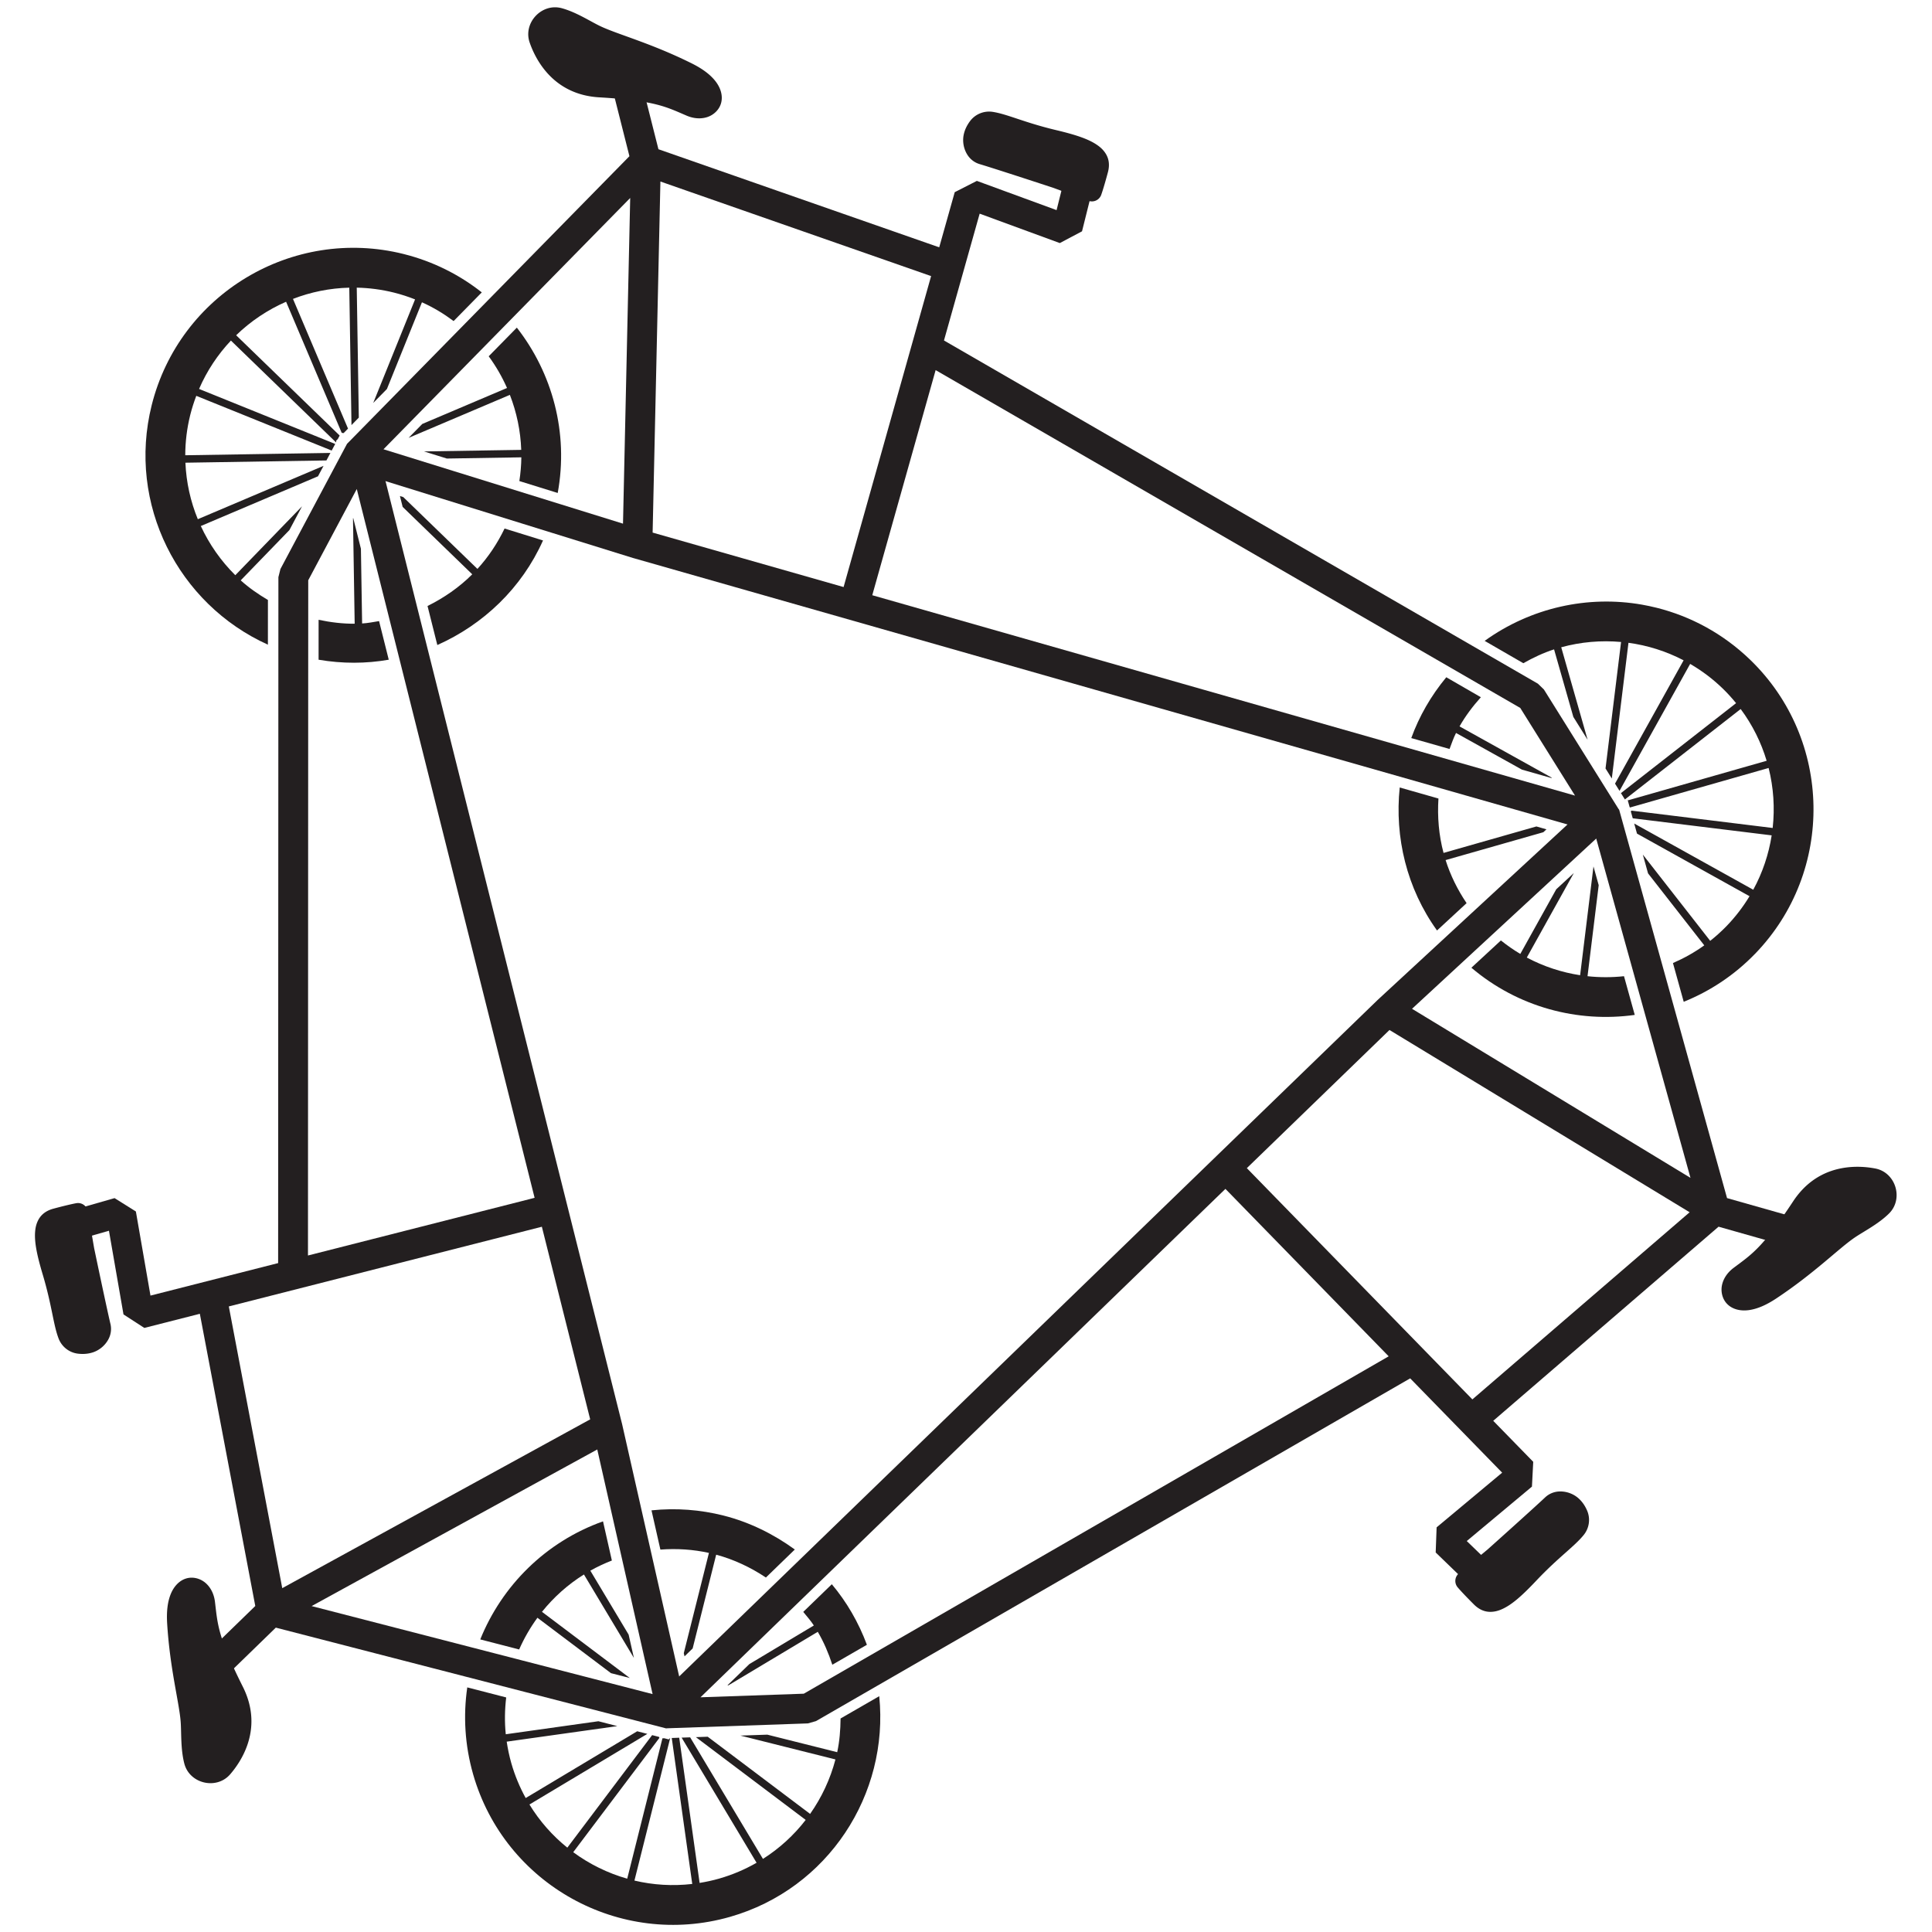 <?xml version="1.0" encoding="UTF-8" standalone="no"?>
<!-- Created with Inkscape (http://www.inkscape.org/) -->
<svg xmlns:xlink="http://www.w3.org/1999/xlink" xmlns="http://www.w3.org/2000/svg" xmlns:svg="http://www.w3.org/2000/svg" version="1.1" id="svg2" xml:space="preserve" width="80" height="80" viewBox="0 0 280 280"><defs id="defs6"/><g id="g8" transform="matrix(1.333,0,0,-1.333,-4.224,199.466)"><g id="g10" transform="scale(0.1)"><g id="g11165" transform="translate(37.989,-7.578)"><g id="g11138" transform="rotate(-14.035,-2595.832,9256.178)"><path id="path7711" style="display:inline;fill:#231f20;fill-opacity:1;fill-rule:nonzero;stroke-width:3.78" d="m 278.174,-191.914 c -16.612,0 -30.129,13.515 -30.129,30.127 0,14.775 10.71,27.04 24.762,29.586 -0.523,-2.096 -1.045,-4.191 -1.568,-6.287 -1.571,-0.469 -3.096,-1.041 -4.518,-1.801 l 5.08,-8.781 c 0.314,-1.264 0.629,-2.527 0.943,-3.791 l -6.963,12.037 c -2.52,-1.496 -4.75,-3.432 -6.58,-5.703 l 14.732,-11.113 c 0.138,-0.555 0.276,-1.111 0.414,-1.666 l -15.807,11.924 c -1.651,-2.243 -2.923,-4.776 -3.73,-7.51 l 19.752,-5.275 c 0.099,-0.399 0.198,-0.798 0.297,-1.197 l -20.334,5.43 c -0.464,-1.875 -0.715,-3.834 -0.715,-5.852 0,-0.979 0.065,-1.942 0.178,-2.891 l 20.965,2.936 c 0.087,-0.352 0.176,-0.703 0.264,-1.055 l -21.08,-2.949 c 0.466,-2.833 1.423,-5.505 2.779,-7.922 l 18.361,10.623 c 0.006,-0.026 0.013,-0.052 0.019,-0.078 l -0.074,-0.139 0.189,-0.32 c 0.046,-0.185 0.091,-0.37 0.137,-0.555 l -18.084,-10.463 c 1.547,-2.491 3.532,-4.682 5.846,-6.469 l 12.434,16.484 c 0.092,-0.011 0.185,-0.024 0.277,-0.035 l 0.459,-0.785 -12.301,-16.305 c 2.257,-1.591 4.794,-2.806 7.523,-3.559 l 5.141,19.248 0.768,-1.309 -4.859,-18.205 c 1.745,-0.398 3.558,-0.613 5.422,-0.613 1.082,0 2.148,0.077 3.193,0.215 l -2.244,16.035 1.434,-2.441 1.879,-13.428 c 1.783,0.316 3.488,0.844 5.115,1.525 l 2.953,-5.023 c -3.766,-1.697 -7.939,-2.648 -12.33,-2.648 z m 18.498,6.373 -2.951,5.02 c 1.363,1.134 2.603,2.414 3.691,3.814 l -10.654,8.039 -1.432,2.434 12.729,-9.605 c 1.562,2.205 2.767,4.678 3.531,7.336 l -13.619,3.637 3.461,0.197 10.436,-2.789 c 0.265,1.107 0.445,2.247 0.555,3.406 l 5.814,0.328 c -0.565,-8.851 -4.968,-16.671 -11.561,-21.816 z m -10.523,27.793 c 0.255,0.478 0.51,0.956 0.766,1.434 l 12.158,7.033 c -1.377,2.292 -3.149,4.306 -5.176,6.029 0.917,1.715 1.833,3.431 2.75,5.146 5.741,-4.492 9.866,-10.958 11.186,-18.424 l -5.824,-0.326 c -0.485,2.35 -1.287,4.584 -2.398,6.635 l -12.965,-7.5 z m -5.795,4.738 c -0.006,0.022 -0.012,0.044 -0.018,0.066 l 3.938,14.746 c -1.672,0.432 -3.422,0.652 -5.211,0.717 0.467,1.872 0.935,3.743 1.402,5.615 3.494,-0.268 6.806,-1.105 9.867,-2.469 -0.907,-1.696 -1.812,-3.393 -2.719,-5.09 -0.761,0.323 -1.503,0.685 -2.301,0.93 l -2.795,-10.465 c -0.722,-1.35 -1.443,-2.701 -2.164,-4.051 z" transform="matrix(7.5,0,0,-7.5,202.928,762.517)"/><path id="path5701" style="display:inline;fill:#231f20;fill-opacity:1;fill-rule:nonzero;stroke-width:3.78" d="m 367.512,-25.74 c -3.462,-0.01 -6.957,0.575 -10.324,1.799 l 2.629,5.207 c 2.278,-0.755 4.613,-1.177 6.945,-1.24 l -0.012,14.979 0.215,0.426 c 0.289,-0.464 0.577,-0.929 0.865,-1.393 l 0.014,-14.016 c 2.668,0.046 5.294,0.572 7.795,1.463 1.028,-1.652 2.054,-3.305 3.082,-4.957 -3.561,-1.434 -7.351,-2.256 -11.209,-2.268 z m -16.756,5.051 c -7.383,4.915 -11.954,12.638 -13.113,20.92 l 5.824,0.045 c 0.3,-1.747 0.786,-3.458 1.455,-5.102 l 12.291,5.207 2.822,0.021 -14.682,-6.221 c 1.129,-2.455 2.668,-4.736 4.588,-6.727 l 9.959,9.977 -1.561,-3.094 -7.633,-7.645 c 0.827,-0.783 1.723,-1.509 2.672,-2.184 z m 34.389,0.799 c -1.015,1.632 -2.03,3.264 -3.045,4.896 0.664,0.5 1.352,0.965 1.967,1.537 l -7.709,7.695 C 375.577,-4.508 374.798,-3.254 374.018,-2 c 0.047,-0.013 0.094,-0.028 0.141,-0.041 l 10.684,-10.664 c 1.2,1.221 2.258,2.617 3.203,4.119 1.387,-1.34 2.775,-2.681 4.162,-4.021 -1.978,-2.881 -4.357,-5.32 -7.062,-7.283 z M 395.75,-5.812 c -1.551,1.499 -3.103,2.997 -4.654,4.496 0.386,1.61 0.658,3.233 0.711,4.859 l -10.443,-0.01 c -1.251,0.359 -2.503,0.719 -3.754,1.078 l 14.205,0.012 c -0.035,2.93 -0.597,5.83 -1.648,8.551 L 373.053,5.92 c -0.55,0.158 -1.1,0.317 -1.65,0.475 l 18.354,7.779 c -1.117,2.551 -2.677,4.92 -4.641,6.986 L 370.604,6.623 c -0.395,0.114 -0.79,0.228 -1.186,0.342 l 14.938,14.963 c -1.392,1.34 -2.964,2.536 -4.711,3.545 -0.848,0.489 -1.714,0.914 -2.592,1.291 L 369.08,7.061 c -0.347,0.1 -0.694,0.201 -1.041,0.301 l 8.014,19.807 c -2.686,1.013 -5.477,1.523 -8.248,1.557 l 0.018,-21.303 c -0.003,9.631e-4 -0.006,0.003 -0.01,0.004 l -0.15,0.24 -0.668,-0.006 c -0.085,0.024 -0.169,0.05 -0.254,0.074 l -0.018,20.979 c -2.931,-0.094 -5.821,-0.716 -8.525,-1.826 l 8.102,-19.109 c -0.031,-0.041 -0.063,-0.082 -0.094,-0.123 l -1.027,-0.008 -7.971,18.807 c -2.506,-1.16 -4.827,-2.749 -6.844,-4.736 L 364.463,7.641 362.945,7.631 349.609,20.941 c -1.217,-1.312 -2.31,-2.773 -3.242,-4.387 -0.541,-0.937 -1.006,-1.901 -1.41,-2.875 l 15.01,-6.074 -2.832,-0.021 -12.568,5.088 c -0.618,-1.702 -1.013,-3.444 -1.236,-5.193 l -5.828,-0.045 c 0.414,4.11 1.677,8.201 3.873,12.004 h -0.002 c 8.306,14.387 26.768,19.333 41.154,11.027 C 395.336,23.07 400.597,7.64 395.75,-5.812 Z" transform="matrix(7.5,0,0,-7.5,202.928,762.517)"/><path id="path5675" style="display:inline;fill:#231f20;fill-opacity:1;fill-rule:nonzero;stroke-width:3.78" d="m 466.832,-186.213 c -0.728,-9.4e-4 -1.454,0.025 -2.178,0.076 -7.951,0.565 -15.522,4.312 -20.861,10.625 2.074,0.594 4.148,1.189 6.223,1.783 1.197,-1.133 2.462,-2.172 3.838,-3.027 l 5.084,8.822 c 0.938,0.905 1.876,1.811 2.814,2.717 l -6.965,-12.086 c 2.555,-1.435 5.347,-2.398 8.229,-2.848 l 2.262,18.334 c 0.412,0.398 0.824,0.796 1.236,1.193 l -2.428,-19.672 c 2.767,-0.308 5.6,-0.142 8.371,0.525 l -5.312,19.756 c 0.296,0.286 0.592,0.572 0.889,0.857 l 5.469,-20.338 c 1.856,0.536 3.677,1.296 5.424,2.305 0.848,0.489 1.651,1.028 2.416,1.6 l -13.033,16.699 c 0.26,0.251 0.521,0.503 0.781,0.754 l 13.104,-16.789 c 2.221,1.82 4.056,3.982 5.471,6.365 l -18.201,10.49 c 0.029,9.1e-4 0.057,0.001 0.086,0.002 0.156,0.275 0.313,0.551 0.469,0.826 0.021,0.02 0.042,0.04 0.062,0.061 l 18.115,-10.436 c 1.384,2.585 2.289,5.398 2.68,8.295 l -20.471,2.525 c -0.019,0.045 -0.039,0.09 -0.059,0.135 0.17,0.3 0.34,0.599 0.51,0.898 l 20.139,-2.484 c 0.249,2.75 0.035,5.555 -0.678,8.295 l -19.072,-5.127 c 0.25,0.44 0.499,0.88 0.748,1.32 l 18.027,4.848 c -0.528,1.71 -1.246,3.388 -2.178,5.002 -0.541,0.937 -1.141,1.821 -1.783,2.658 l -12.51,-9.764 c 0.465,0.82 0.931,1.641 1.396,2.461 l 10.436,8.145 c -1.138,1.353 -2.415,2.54 -3.781,3.59 0.959,1.691 1.918,3.381 2.877,5.072 3.31,-2.403 6.184,-5.514 8.357,-9.279 h 0.002 c 8.306,-14.387 3.359,-32.849 -11.027,-41.154 -4.721,-2.726 -9.881,-4.025 -14.977,-4.031 z m -27.156,17.168 c -1.513,3.162 -2.44,6.45 -2.787,9.783 l 5.766,0.189 c 0.101,-0.828 0.161,-1.659 0.35,-2.48 l 10.559,2.838 4.502,0.148 c -0.027,-0.026 -0.053,-0.052 -0.08,-0.078 l -14.719,-3.957 c 0.459,-1.656 1.142,-3.274 1.975,-4.85 -1.855,-0.531 -3.71,-1.062 -5.564,-1.594 z m -2.674,17.139 c 1.019,7.172 4.526,13.934 10.273,18.799 1.066,-1.628 2.133,-3.257 3.199,-4.885 -1.756,-1.577 -3.263,-3.36 -4.465,-5.316 l 12.764,-7.355 c 0.112,-0.172 0.224,-0.344 0.336,-0.516 -0.505,-0.017 -1.01,-0.034 -1.516,-0.051 l -12.127,6.986 c -1.292,-2.33 -2.149,-4.863 -2.629,-7.471 -1.945,-0.064 -3.891,-0.128 -5.836,-0.191 z m 30.025,4.289 1.947,15.771 c -2.691,0.25 -5.435,0.056 -8.119,-0.611 l 3.641,-13.539 c -0.634,0.969 -1.268,1.938 -1.902,2.906 l -2.781,10.352 c -1.083,-0.322 -2.152,-0.733 -3.203,-1.213 -1.064,1.624 -2.128,3.249 -3.191,4.873 7.936,3.922 16.892,4.019 24.633,0.893 -0.958,-1.689 -1.915,-3.378 -2.873,-5.066 -1.658,0.61 -3.378,1.041 -5.129,1.283 l -1.629,-13.193 c -0.464,-0.818 -0.928,-1.637 -1.393,-2.455 z" transform="matrix(7.5,0,0,-7.5,202.928,762.517)"/><path xlink:href="#path1039" style="display:inline;fill:#231f20;fill-opacity:1;fill-rule:nonzero" id="path1041" transform="translate(0,-2e-5)" d="m 2997.436,2438.562 -40.514,4.414 c -0.411,0.03 -64.385,4.684 -84.049,5.605 a 10.782,10.782 0 0 0 -0,0 c -6.081,0.286 -11.584,2.895 -15.697,7.006 -5.793,5.784 -8.444,13.223 -8.732,19.629 -0.288,6.406 1.318,11.835 2.998,15.969 a 10.782,10.782 0 0 0 0.01,0.012 c 3.641,8.928 12.03,15.05 21.557,15.924 a 10.782,10.782 0 0 0 0,0 c 16.169,1.48 36.057,-2.928 71.793,-2.527 24.168,0.28 38.788,-1.103 49.629,-5.914 5.421,-2.405 10.056,-6.164 12.771,-10.938 2.716,-4.772 3.311,-9.834 3.234,-14.162 v -0 c -0.344,-19.481 -1.147,-25.748 -1.147,-25.748 a 10.782,10.782 0 0 0 -11.852,-9.268 z"/><path xlink:href="#path1035" style="display:inline;fill:#231f20;fill-opacity:1;fill-rule:nonzero" id="path1037" transform="translate(0,-2e-5)" d="m 2437.34,2417.045 c -37.316,-0.124 -60.252,24.624 -71.012,41.082 -12.394,18.959 2.227,45.217 24.863,44.703 16.241,-0.367 33.179,-6.258 44.652,-8.643 a 10.793,10.793 0 0 0 0,-0 c 20.653,-4.301 58.091,-4.543 106.869,-15.281 13.008,-2.861 22.666,-7.011 29.705,-12.494 7.039,-5.484 11.649,-12.873 11.77,-20.877 0.12,-8.004 -4.575,-15.212 -10.844,-19.148 -6.269,-3.936 -14.092,-5.254 -22.26,-3.947 a 10.793,10.793 0 0 0 -0,0 c -24.183,3.878 -37.095,7.538 -97.023,-3.76 a 10.793,10.793 0 0 0 -0,0 c -5.809,-1.095 -11.386,-1.615 -16.715,-1.633 a 10.793,10.793 0 0 0 -0,0 z"/><path id="path7715" style="display:inline;fill:#231f20;fill-opacity:1;fill-rule:nonzero" d="m 2861.427,2487.125 c -2.591,-6.375 -4.44,-16.117 3.364,-23.909 2.281,-2.282 5.358,-3.714 8.586,-3.866 20.318,-0.953 84.553,-5.638 84.553,-5.638 l 40.673,-4.432 c 0,0 0.712,5.235 1.052,24.488 0.23,12.879 -7.584,20.591 -54.731,20.044 -36.601,-0.411 -58.173,3.739 -70.937,2.571 -5.594,-0.513 -10.436,-4.055 -12.558,-9.258"/><path id="path7717" style="display:inline;fill:#231f20;fill-opacity:1;fill-rule:nonzero" d="m 2390.948,2492.04 c -14.601,0.332 -23.578,-15.783 -15.586,-28.008 11.099,-16.977 35.202,-42.569 76.696,-34.748 60.7,11.444 76.902,7.632 100.732,3.811 23.825,-3.811 35.263,24.79 -12.393,35.27 -47.658,10.492 -83.873,10.492 -106.751,15.256 -12.572,2.614 -29.183,8.114 -42.698,8.42"/><path d="m 2390.948,2492.04 c -14.601,0.332 -23.578,-15.783 -15.586,-28.008 11.099,-16.977 35.202,-42.569 76.696,-34.748 60.7,11.443 76.902,7.632 100.732,3.811 23.825,-3.811 35.263,24.79 -12.393,35.27 -47.658,10.492 -83.873,10.492 -106.751,15.256 -12.572,2.614 -29.183,8.114 -42.698,8.42" style="display:inline;fill:#231f20;fill-opacity:1;fill-rule:nonzero" id="path1035"/><path d="m 2861.427,2487.125 c -2.591,-6.375 -4.44,-16.117 3.364,-23.909 2.281,-2.282 5.358,-3.714 8.586,-3.866 20.318,-0.953 84.553,-5.638 84.553,-5.638 l 40.673,-4.432 c 0,0 0.712,5.235 1.052,24.488 0.23,12.879 -7.584,20.591 -54.731,20.044 -36.601,-0.411 -58.173,3.739 -70.937,2.571 -5.594,-0.513 -10.436,-4.055 -12.558,-9.258" style="display:inline;fill:#231f20;fill-opacity:1;fill-rule:nonzero" id="path1039"/><path xlink:href="#path1039" style="display:inline;fill:#231f20;fill-opacity:1;fill-rule:nonzero" id="path5707" transform="rotate(120,2986.766,1545.955)" d="m 2997.436,2438.562 -40.514,4.414 c -0.411,0.03 -64.385,4.684 -84.049,5.605 a 10.782,10.782 0 0 0 -0,0 c -6.081,0.286 -11.584,2.895 -15.697,7.006 -5.793,5.784 -8.444,13.223 -8.732,19.629 -0.288,6.406 1.318,11.835 2.998,15.969 a 10.782,10.782 0 0 0 0.01,0.012 c 3.641,8.928 12.03,15.05 21.557,15.924 a 10.782,10.782 0 0 0 0,0 c 16.169,1.48 36.057,-2.928 71.793,-2.527 24.168,0.28 38.788,-1.103 49.629,-5.914 5.421,-2.405 10.056,-6.164 12.771,-10.938 2.716,-4.772 3.311,-9.834 3.234,-14.162 v -0 c -0.344,-19.481 -1.147,-25.748 -1.147,-25.748 a 10.782,10.782 0 0 0 -11.852,-9.268 z"/><path xlink:href="#path1035" style="display:inline;fill:#231f20;fill-opacity:1;fill-rule:nonzero" id="path5709" transform="rotate(120,2986.766,1545.955)" d="m 2437.34,2417.045 c -37.316,-0.124 -60.252,24.624 -71.012,41.082 -12.394,18.959 2.227,45.217 24.863,44.703 16.241,-0.367 33.179,-6.258 44.652,-8.643 a 10.793,10.793 0 0 0 0,-0 c 20.653,-4.301 58.091,-4.543 106.869,-15.281 13.008,-2.861 22.666,-7.011 29.705,-12.494 7.039,-5.484 11.649,-12.873 11.77,-20.877 0.12,-8.004 -4.575,-15.212 -10.844,-19.148 -6.269,-3.936 -14.092,-5.254 -22.26,-3.947 a 10.793,10.793 0 0 0 -0,0 c -24.183,3.878 -37.095,7.538 -97.023,-3.76 a 10.793,10.793 0 0 0 -0,0 c -5.809,-1.095 -11.386,-1.615 -16.715,-1.633 a 10.793,10.793 0 0 0 -0,0 z"/><path id="path5713" style="display:inline;fill:#231f20;fill-opacity:1;fill-rule:nonzero" d="m 2234.358,966.824 c 6.816,0.943 16.178,4.214 19.023,14.868 0.836,3.117 0.538,6.497 -0.945,9.368 -9.334,18.072 -37.394,76.044 -37.394,76.044 l -16.498,37.44 c 0,0 -4.889,-2.001 -21.733,-11.333 -11.268,-6.24 -14.04,-16.863 10.007,-57.42 18.657,-31.492 25.849,-52.249 33.242,-62.719 3.241,-4.588 8.73,-7.011 14.297,-6.247"/><path id="path5715" style="display:inline;fill:#231f20;fill-opacity:1;fill-rule:nonzero" d="m 2465.341,556.919 c 7.013,-12.811 25.457,-12.528 32.049,0.506 9.153,18.101 19.265,51.771 -8.255,83.795 -40.261,46.846 -45.06,62.783 -53.666,85.331 -8.613,22.539 -39.1,18.143 -24.348,-28.368 14.743,-46.519 32.85,-77.882 40.163,-100.077 4.023,-12.195 7.564,-29.331 14.057,-41.187"/><path d="m 2465.341,556.919 c 7.013,-12.811 25.457,-12.528 32.049,0.506 9.153,18.101 19.265,51.771 -8.255,83.795 -40.26,46.846 -45.06,62.783 -53.666,85.331 -8.613,22.539 -39.1,18.143 -24.348,-28.368 14.743,-46.519 32.85,-77.882 40.164,-100.077 4.023,-12.195 7.564,-29.331 14.057,-41.187" style="display:inline;fill:#231f20;fill-opacity:1;fill-rule:nonzero" id="path5717"/><path d="m 2234.358,966.824 c 6.816,0.943 16.178,4.214 19.023,14.868 0.836,3.117 0.538,6.497 -0.945,9.368 -9.334,18.072 -37.394,76.044 -37.394,76.044 l -16.498,37.44 c 0,0 -4.889,-2.001 -21.733,-11.333 -11.268,-6.24 -14.04,-16.863 10.007,-57.42 18.657,-31.492 25.849,-52.249 33.242,-62.719 3.241,-4.588 8.73,-7.011 14.297,-6.247" style="display:inline;fill:#231f20;fill-opacity:1;fill-rule:nonzero" id="path5719"/><path xlink:href="#path1039" style="display:inline;fill:#231f20;fill-opacity:1;fill-rule:nonzero" id="path5681" transform="rotate(-120,2984.039,1546.286)" d="m 2997.436,2438.562 -40.514,4.414 c -0.411,0.03 -64.385,4.684 -84.049,5.605 a 10.782,10.782 0 0 0 -0,0 c -6.081,0.286 -11.584,2.895 -15.697,7.006 -5.793,5.784 -8.444,13.223 -8.732,19.629 -0.288,6.406 1.318,11.835 2.998,15.969 a 10.782,10.782 0 0 0 0.01,0.012 c 3.641,8.928 12.03,15.05 21.557,15.924 a 10.782,10.782 0 0 0 0,0 c 16.169,1.48 36.057,-2.928 71.793,-2.527 24.168,0.28 38.788,-1.103 49.629,-5.914 5.421,-2.405 10.056,-6.164 12.771,-10.938 2.716,-4.772 3.311,-9.834 3.234,-14.162 v -0 c -0.344,-19.481 -1.147,-25.748 -1.147,-25.748 a 10.782,10.782 0 0 0 -11.852,-9.268 z"/><path xlink:href="#path1035" style="display:inline;fill:#231f20;fill-opacity:1;fill-rule:nonzero" id="path5683" transform="rotate(-120,2984.039,1546.286)" d="m 2437.34,2417.045 c -37.316,-0.124 -60.252,24.624 -71.012,41.082 -12.394,18.959 2.227,45.217 24.863,44.703 16.241,-0.367 33.179,-6.258 44.652,-8.643 a 10.793,10.793 0 0 0 0,-0 c 20.653,-4.301 58.091,-4.543 106.869,-15.281 13.008,-2.861 22.666,-7.011 29.705,-12.494 7.039,-5.484 11.649,-12.873 11.77,-20.877 0.12,-8.004 -4.575,-15.212 -10.844,-19.148 -6.269,-3.936 -14.092,-5.254 -22.26,-3.947 a 10.793,10.793 0 0 0 -0,0 c -24.183,3.878 -37.095,7.538 -97.023,-3.76 a 10.793,10.793 0 0 0 -0,0 c -5.809,-1.095 -11.386,-1.615 -16.715,-1.633 a 10.793,10.793 0 0 0 -0,0 z"/><path id="path5687" style="display:inline;fill:#231f20;fill-opacity:1;fill-rule:nonzero" d="m 3860.135,1182.052 c -4.225,5.431 -11.738,11.904 -22.387,9.041 -3.117,-0.835 -5.895,-2.783 -7.641,-5.503 -10.984,-17.12 -47.159,-70.406 -47.159,-70.406 l -24.175,-33.008 c 0,0 4.178,-3.234 20.681,-13.155 11.039,-6.638 21.624,-3.727 44.724,37.376 17.945,31.903 32.325,48.51 37.695,60.148 2.353,5.101 1.706,11.066 -1.739,15.505"/><path id="path5689" style="display:inline;fill:#231f20;fill-opacity:1;fill-rule:nonzero" d="m 4099.632,1587.042 c 7.588,12.479 -1.879,28.311 -16.462,27.502 -20.252,-1.123 -54.467,-9.201 -68.441,-49.047 -20.44,-58.29 -31.841,-70.415 -47.066,-89.142 -15.213,-18.728 3.838,-42.934 36.742,-6.902 32.915,36.027 51.023,67.39 66.588,84.821 8.55,9.581 21.619,21.216 28.64,32.767"/><path d="m 4099.632,1587.042 c 7.588,12.479 -1.879,28.311 -16.462,27.502 -20.252,-1.123 -54.467,-9.201 -68.441,-49.047 -20.44,-58.29 -31.841,-70.415 -47.066,-89.142 -15.213,-18.728 3.838,-42.934 36.742,-6.902 32.915,36.027 51.023,67.39 66.587,84.821 8.55,9.581 21.619,21.216 28.641,32.767" style="display:inline;fill:#231f20;fill-opacity:1;fill-rule:nonzero" id="path5691"/><path d="m 3860.135,1182.052 c -4.225,5.431 -11.738,11.904 -22.387,9.041 -3.117,-0.835 -5.895,-2.783 -7.641,-5.503 -10.984,-17.12 -47.159,-70.406 -47.159,-70.406 l -24.175,-33.008 c 0,0 4.178,-3.234 20.681,-13.155 11.039,-6.638 21.624,-3.727 44.724,37.376 17.945,31.903 32.325,48.51 37.695,60.148 2.353,5.101 1.706,11.066 -1.739,15.505" style="display:inline;fill:#231f20;fill-opacity:1;fill-rule:nonzero" id="path5693"/><path id="path5695" d="m 3777.976,1108.417 -28.128,16.24 54.402,74.596 -5.186,26.503 -53,32.701 186.499,264.16 64.169,-2.003 c 4.037,8.478 8.41,18.972 13.279,32.033 l -76.052,2.372 -216.201,381.205 -30.82,0.98 -174.049,-265.759 -0.216,-0.374 -577.681,-928.764 19.849,-26.265 148.184,42.558 7.89,4.552 536.359,518.184 121.876,-75.222 -54.708,-74.965 5.649,-26.754 39.793,-22.975 c -0.163,0.114 -1.109,0.755 -1.109,0.755 z m 120.268,421.794 -4.297,-6.066 -175.526,-248.607 -298.871,184.463 114.037,183.333 z m -8.181,36.499 -338.287,104.919 149.392,228.122 4.364,-7.704 z m -271.277,-267.789 -527.977,-510.085 -108.005,-31.023 419.619,674.651 4.592,-2.805 z" style="display:inline;fill:#231f20;fill-opacity:1;fill-rule:evenodd"/><path id="path7687" d="m 2966.277,2452.791 v -32.479 l -91.803,9.816 -20.359,-17.743 -1.82,-62.25 -322.019,29.433 -30.349,56.574 c -9.361,-0.743 -20.636,-2.203 -34.381,-4.517 l 35.972,-67.049 -222.032,-377.838 14.562,-27.181 317.179,-17.851 h 0.432 l 1093.173,-35.904 12.821,30.323 -110.948,107.052 -7.887,4.557 -716.939,205.408 4.206,143.159 92.275,-9.896 20.345,18.269 v 45.949 c -0.017,-0.198 -0.099,-1.338 -0.099,-1.338 z m -425.418,-106.742 7.402,-0.689 303.063,-27.707 -10.314,-351.061 -215.79,7.092 z m -27.518,-25.334 78.281,-345.425 -272.255,15.316 4.49,7.631 z m 367.551,-101.038 705.736,-202.199 80.869,-78.024 -794.074,26.075 0.133,5.38 z" style="display:inline;fill:#231f20;fill-opacity:1;fill-rule:evenodd"/><path id="path5721" d="m 2207.725,1077.693 28.128,16.24 37.401,-84.412 25.546,-8.76 54.82,29.549 135.52,-293.593 -33.819,-54.57 c 5.324,-7.735 12.225,-16.77 21.102,-27.516 l 40.08,64.677 438.233,-3.367 16.259,26.201 -143.13,283.61 -0.216,0.374 -515.493,964.668 -32.671,-4.058 -37.236,-149.61 v -9.109 l 180.581,-723.592 -126.082,-67.936 -37.567,84.861 -25.994,8.485 -39.793,-22.975 c 0.18,0.084 1.208,0.583 1.208,0.583 z m 305.15,-315.052 -3.104,6.755 -127.537,276.314 309.185,166.598 101.753,-190.425 z m 35.699,-11.165 260.007,240.506 122.863,-243.438 -8.854,0.073 z m -96.273,368.827 -177.758,712.284 27.137,109.047 374.455,-700.726 -4.726,-2.574 z" style="display:inline;fill:#231f20;fill-opacity:1;fill-rule:evenodd"/></g></g></g></g></svg>
